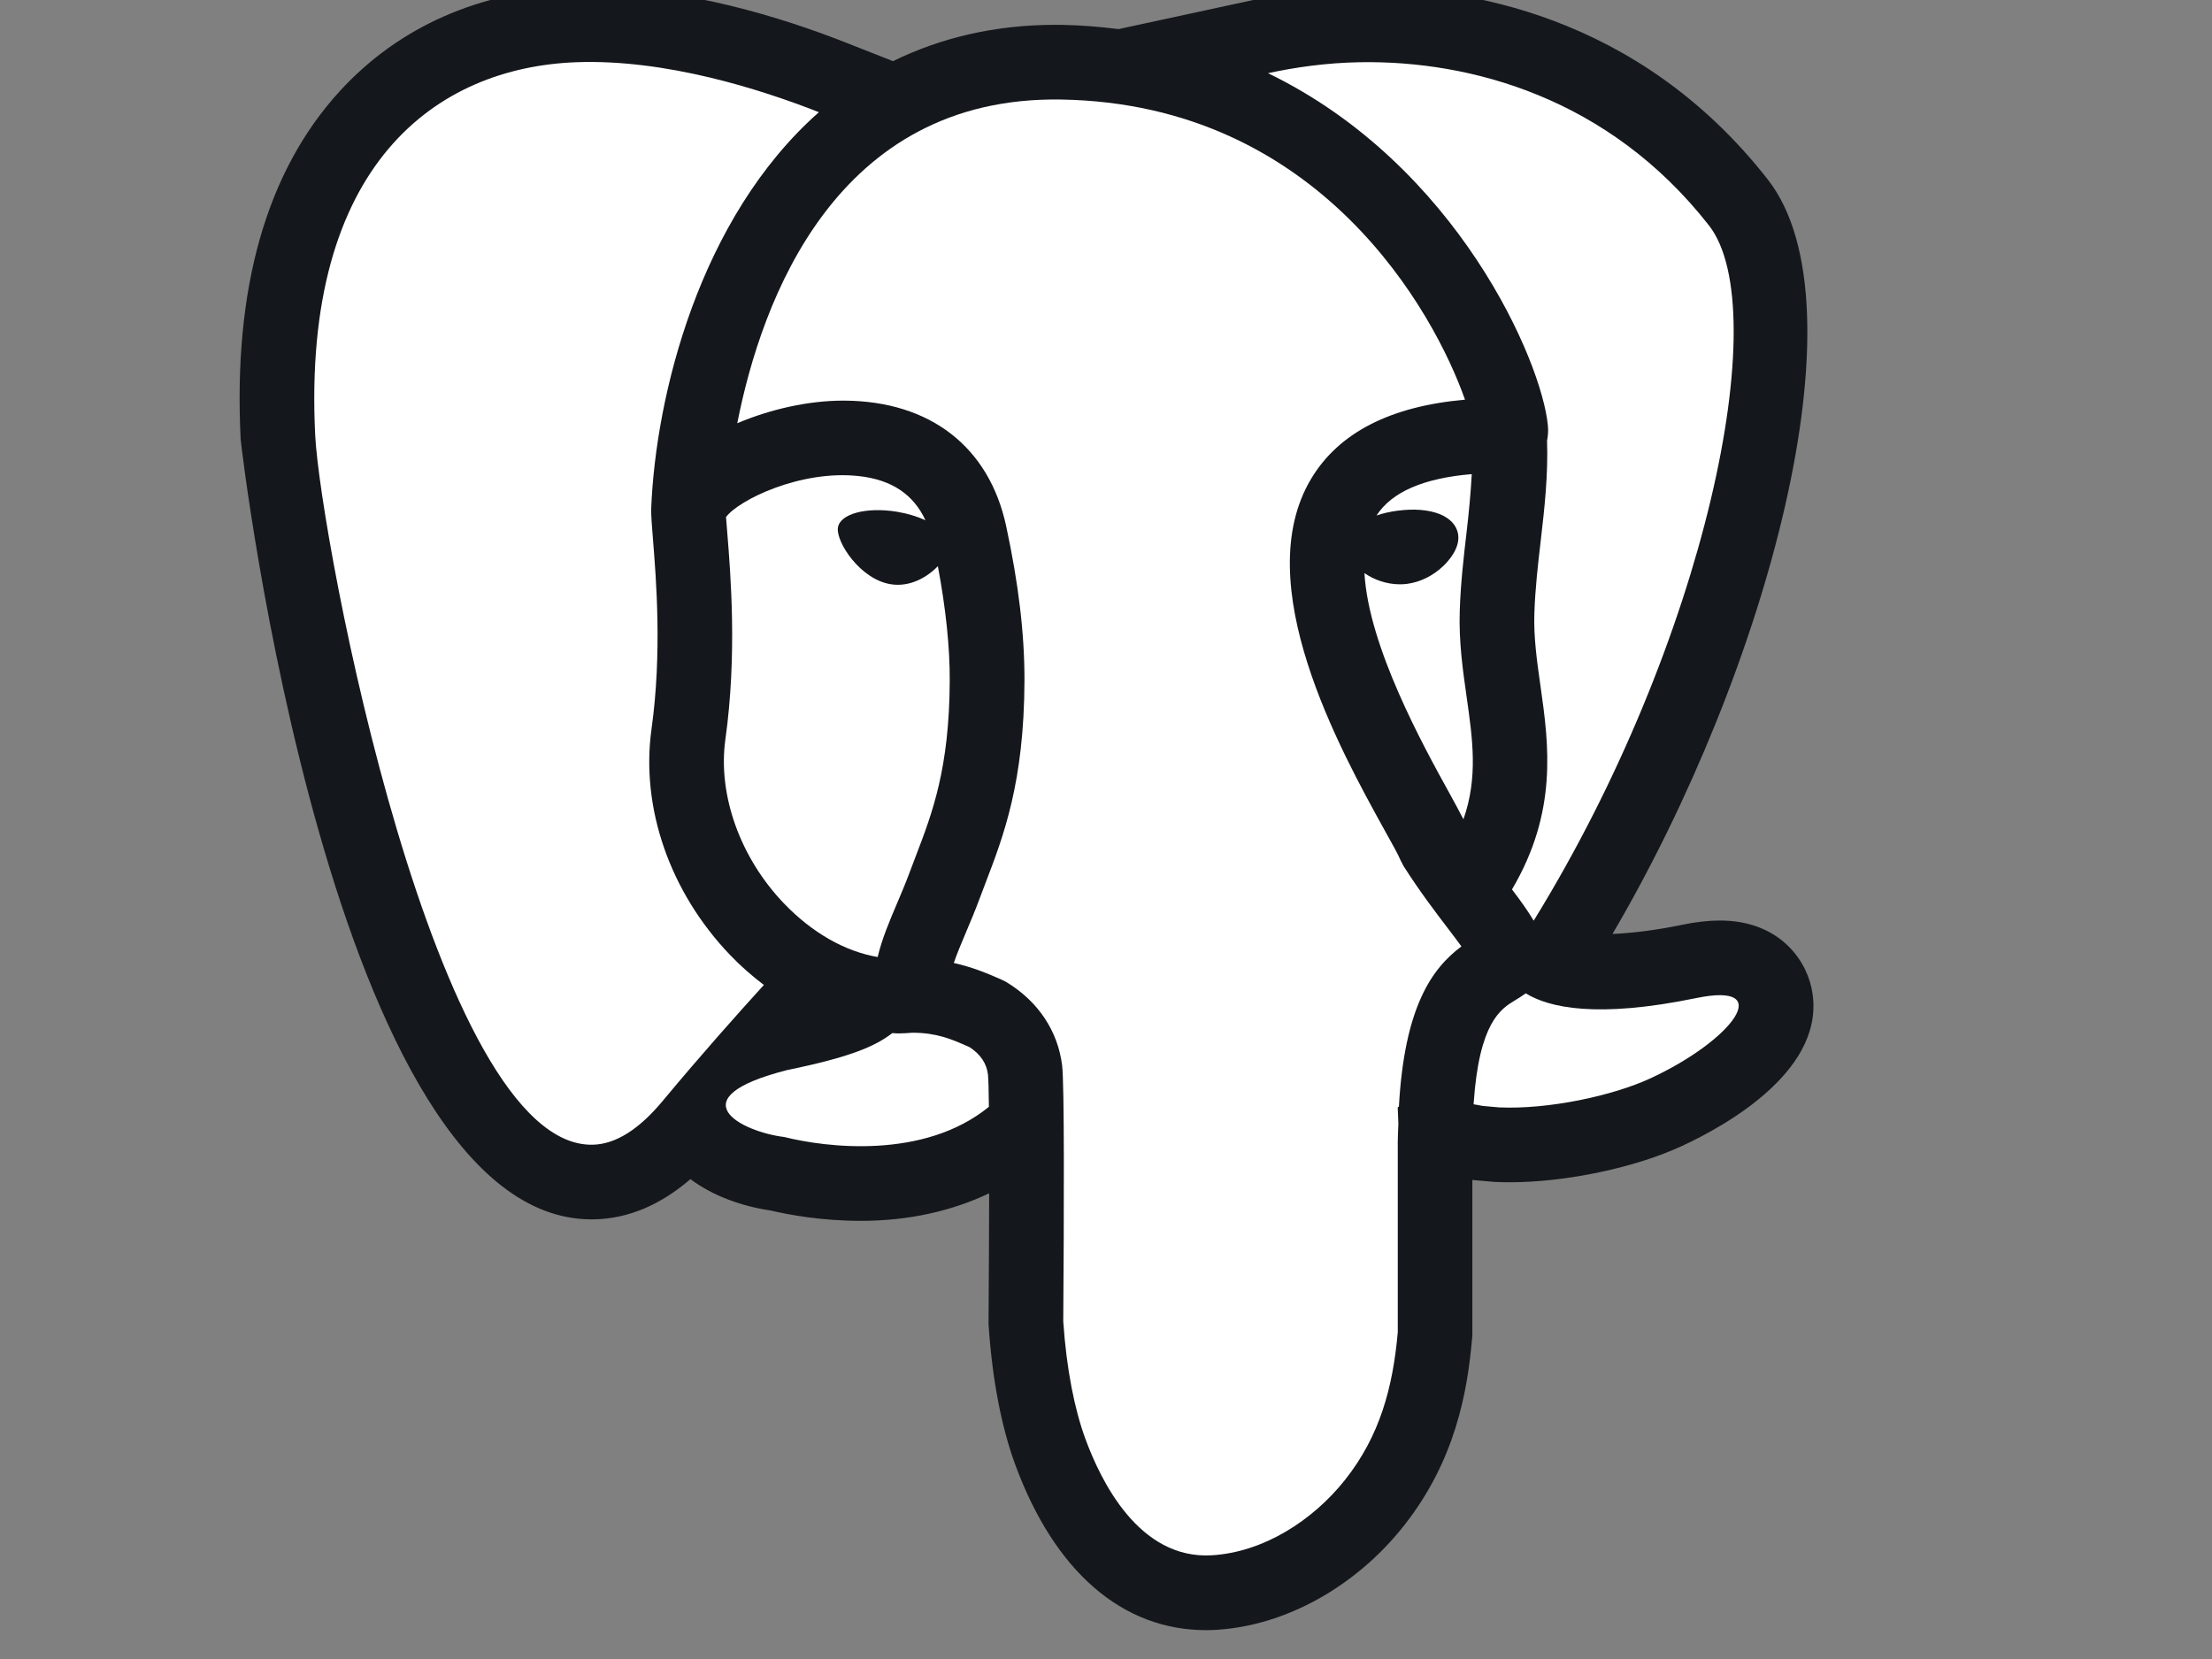 <?xml version="1.0" encoding="utf-8"?>
<!-- Generator: Adobe Illustrator 17.0.0, SVG Export Plug-In . SVG Version: 6.00 Build 0)  -->
<!DOCTYPE svg PUBLIC "-//W3C//DTD SVG 1.1//EN" "http://www.w3.org/Graphics/SVG/1.1/DTD/svg11.dtd">
<svg version="1.1" id="Layer_1" xmlns="http://www.w3.org/2000/svg" xmlns:xlink="http://www.w3.org/1999/xlink" x="0px" y="0px"
     width="1600px" height="1200px" viewBox="0 0 1600 1200" enable-background="new 0 0 1600 1200" xml:space="preserve">
    <rect x="0" y="0" width="1600" height="1200" fill="#808080" stroke="none"/>
    <g fill="none" fill-rule="nonzero" stroke="none" stroke-width="1" stroke-linecap="butt" stroke-linejoin="miter"
       stroke-miterlimit="10" stroke-dasharray="" stroke-dashoffset="0" font-family="none" font-weight="none"
       font-size="none" text-anchor="none" style="mix-blend-mode: normal">
        <g transform="translate(120,-90) scale(27)">
            <path d="M44.083,29.79c-0.183,-0.829 -0.935,-1.796 -2.452,-1.796c-0.31,0 -0.649,0.039 -1.035,0.119c-0.708,0.146 -1.311,0.217 -1.842,0.241c4.133,-7.04 6.816,-16.819 4.159,-20.214c-3.501,-4.473 -8.214,-5.141 -10.711,-5.141l-0.235,0.001c-0.929,0.015 -1.893,0.129 -2.863,0.339l-3.583,0.774c-0.488,-0.061 -0.985,-0.104 -1.503,-0.113h-0.03h-0.016l-0.152,-0.001c-1.593,0 -3.046,0.338 -4.341,0.973l-1.251,-0.493c-1.72,-0.678 -4.308,-1.485 -6.868,-1.485c-0.144,0 -0.287,0.003 -0.431,0.008c-2.522,0.091 -4.688,1.048 -6.265,2.767c-1.968,2.146 -2.864,5.285 -2.661,9.331c0.01,0.209 2.458,20.9 9.397,20.9h0.025l0.064,-0.001c0.901,-0.022 1.76,-0.384 2.563,-1.077c0.613,0.46 1.406,0.732 2.145,0.84c0.488,0.115 1.366,0.278 2.418,0.278c1.284,0 2.442,-0.263 3.44,-0.738c-0.001,0.88 -0.006,1.994 -0.016,3.418l-0.001,0.075l0.005,0.075c0.097,1.419 0.342,2.698 0.711,3.701c1.051,2.859 2.866,4.434 5.111,4.434c0.093,0 0.188,-0.003 0.284,-0.009c1.846,-0.114 3.717,-1.151 5.004,-2.772c1.393,-1.755 1.715,-3.607 1.839,-5.026l0.008,-0.087v-0.088v-4.079l0.103,0.01l0.436,0.038l0.042,0.004l0.042,0.002c0.124,0.006 0.252,0.008 0.381,0.008c1.507,0 3.362,-0.391 4.616,-0.974c1.199,-0.556 3.939,-2.084 3.463,-4.242z"
                  fill="#14171b"></path>
            <path d="M33,34c0,-0.205 0.012,-0.376 0.018,-0.565c-0.01,-0.251 -0.018,-0.435 -0.018,-0.435c0,0 0.012,-0.009 0.032,-0.022c0.149,-2.673 0.886,-3.703 1.675,-4.29c-0.11,-0.153 -0.237,-0.318 -0.356,-0.475c-0.333,-0.437 -0.748,-0.979 -1.192,-1.674l-0.082,-0.158c-0.067,-0.164 -0.229,-0.447 -0.435,-0.819c-1.183,-2.14 -3.645,-6.592 -1.96,-9.404c0.738,-1.232 2.122,-1.942 4.121,-2.117c-0.817,-2.323 -3.878,-7.926 -10.818,-8.041c-0.002,0 -0.004,0 -0.006,0c-6.041,-0.098 -8.026,5.392 -8.672,8.672c0.89,-0.377 1.906,-0.606 2.836,-0.606c0.014,0 0.029,0 0.043,0c2.29,0.017 3.865,1.239 4.323,3.354c0.335,1.552 0.496,2.91 0.492,4.153c-0.01,2.719 -0.558,4.149 -1.042,5.411l-0.154,0.408c-0.124,0.334 -0.255,0.645 -0.379,0.937c-0.126,0.298 -0.237,0.563 -0.318,0.802c0.484,0.11 0.864,0.265 1.125,0.38l0.151,0.066c0.047,0.02 0.094,0.043 0.137,0.069c0.848,0.516 1.376,1.309 1.489,2.233c0.061,0.498 0.051,3.893 0.03,6.855c0.087,1.285 0.305,2.364 0.593,3.146c0.409,1.114 1.431,3.241 3.394,3.119c1.37,-0.085 2.687,-0.919 3.561,-2.019c0.938,-1.181 1.284,-2.487 1.414,-3.958v-5.022z"
                  fill="#ffffff"></path>
            <path d="M15.114,28.917c-1.613,-1.683 -2.399,-3.947 -2.104,-6.056c0.285,-2.035 0.124,-4.027 0.037,-5.098c-0.029,-0.357 -0.048,-0.623 -0.047,-0.77c0,-0.008 0.002,-0.015 0.003,-0.023c0,-0.004 -0.002,-0.007 -0.002,-0.011c0.121,-3.021 1.286,-7.787 4.493,-10.62c-1.562,-0.615 -4.106,-1.426 -6.494,-1.339c-3.742,0.136 -7.364,2.724 -7,10c0.137,2.73 3.222,19.103 7.44,19c0.603,-0.015 1.229,-0.402 1.872,-1.176c1.017,-1.223 2.005,-2.332 2.708,-3.104c-0.315,-0.239 -0.619,-0.503 -0.906,-0.803zM37.023,14.731c0.015,0.154 0.002,0.286 -0.022,0.408c0.031,0.92 -0.068,1.813 -0.169,2.677c-0.074,0.636 -0.15,1.293 -0.171,1.952c-0.021,0.645 0.07,1.282 0.166,1.956c0.225,1.578 0.459,3.359 -0.765,5.437c0.225,0.296 0.423,0.571 0.581,0.837c4.61,-7.475 6.468,-16.361 4.695,-18.626c-2.683,-3.428 -6.397,-4.42 -9.339,-4.372c-0.921,0.015 -1.758,0.139 -2.473,0.294c5.076,2.46 7.337,7.732 7.497,9.437zM41,30.071c-2.665,0.55 -3.947,0.257 -4.569,-0.126c-0.1,0.072 -0.2,0.133 -0.293,0.19c-0.372,0.225 -0.961,0.583 -1.105,2.782c0.083,0.016 0.156,0.025 0.246,0.044l0.435,0.039c1.32,0.06 3.049,-0.31 4.063,-0.781c2.185,-1.014 3.376,-2.592 1.223,-2.148zM22.023,32.119c-0.037,-0.298 -0.198,-0.539 -0.492,-0.732l-0.108,-0.047c-0.361,-0.159 -0.77,-0.34 -1.423,-0.34h-0.004c-0.127,0.01 -0.253,0.019 -0.38,0.019c-0.052,0 -0.103,-0.007 -0.155,-0.009c-0.474,0.365 -1.148,0.647 -2.816,0.99c-2.98,0.759 -1.221,1.655 -0.078,1.794c1.106,0.277 3.735,0.614 5.481,-0.809c-0.005,-0.448 -0.013,-0.756 -0.025,-0.866z"
                  fill="#ffffff"></path>
            <path d="M20.681,18.501c-0.292,0.302 -0.753,0.566 -1.262,0.484c-0.828,-0.134 -1.463,-1.133 -1.417,-1.508v0c0.044,-0.374 0.751,-0.569 1.578,-0.435c0.287,0.047 0.548,0.128 0.768,0.228c-0.32,-0.688 -0.899,-1.085 -1.782,-1.182c-1.565,-0.174 -3.226,0.644 -3.56,1.097c0.007,0.11 0.02,0.251 0.033,0.417c0.093,1.147 0.265,3.284 -0.05,5.537c-0.208,1.485 0.393,3.169 1.567,4.395c0.757,0.79 1.641,1.29 2.513,1.438c0.111,-0.478 0.309,-0.944 0.513,-1.425c0.113,-0.265 0.233,-0.547 0.346,-0.852l0.162,-0.427c0.443,-1.155 0.9,-2.35 0.909,-4.703c0.004,-0.905 -0.107,-1.938 -0.318,-3.064zM34.847,22.007c-0.104,-0.729 -0.211,-1.484 -0.185,-2.303c0.023,-0.742 0.105,-1.442 0.184,-2.119c0.062,-0.533 0.11,-1.045 0.138,-1.55c-1.289,0.107 -2.145,0.479 -2.551,1.108c0.168,-0.057 0.358,-0.102 0.568,-0.129c0.892,-0.116 1.543,0.141 1.618,0.637c0.055,0.363 -0.253,0.705 -0.388,0.836c-0.277,0.269 -0.626,0.442 -0.981,0.488c-0.064,0.008 -0.129,0.012 -0.192,0.012c-0.353,0 -0.69,-0.121 -0.949,-0.3c0.112,1.973 1.567,4.612 2.283,5.907c0.153,0.277 0.271,0.498 0.369,0.688c0.393,-1.119 0.248,-2.139 0.086,-3.275z"
                  fill="#ffffff"></path>
        </g>
    </g>
</svg>